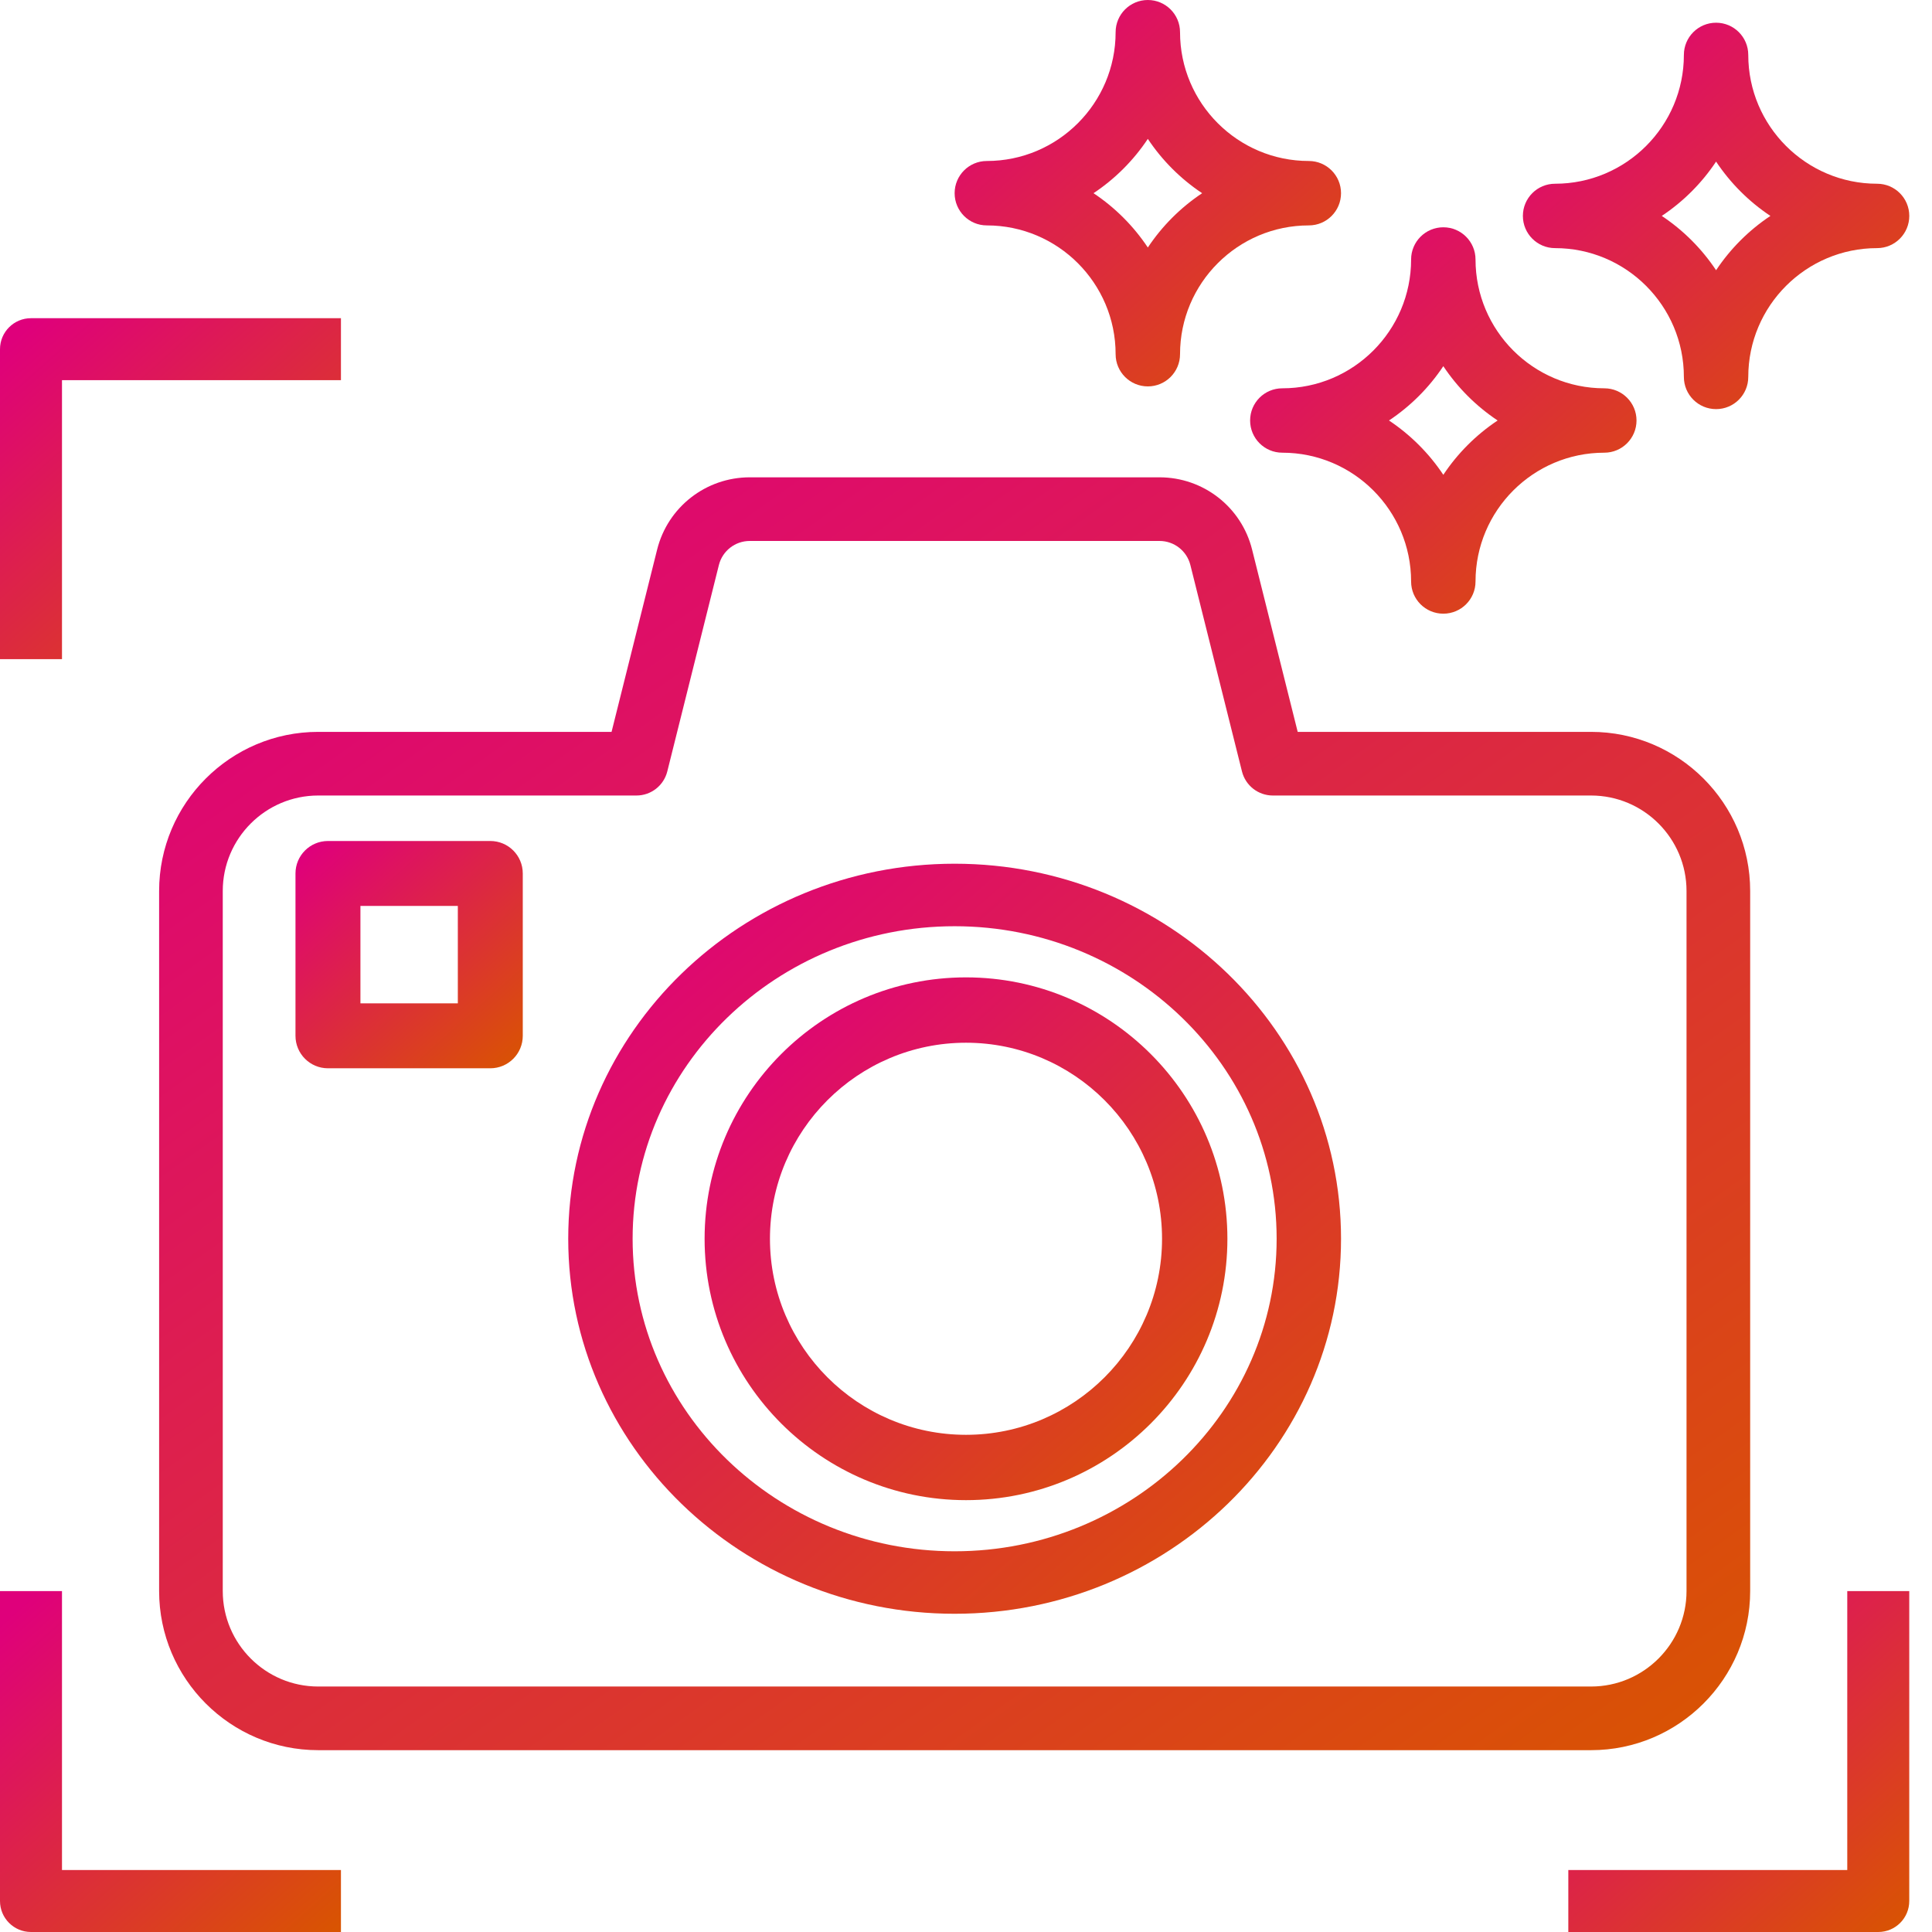 <svg width="70" height="70" viewBox="0 0 70 70" fill="none" xmlns="http://www.w3.org/2000/svg"><path fill-rule="evenodd" clip-rule="evenodd" d="M47.018 26.517H57.647C60.826 26.517 63.412 29.104 63.412 32.282V57.647C63.412 60.825 60.826 63.412 57.647 63.412H11.529C8.351 63.412 5.765 60.825 5.765 57.647V32.282C5.765 29.104 8.351 26.517 11.529 26.517H22.158L23.809 19.913C24.194 18.372 25.576 17.294 27.166 17.294H42.011C43.601 17.294 44.982 18.372 45.366 19.913L47.018 26.517ZM57.647 61.106C59.554 61.106 61.106 59.554 61.106 57.647V32.282C61.106 30.375 59.554 28.823 57.647 28.823H46.118C45.588 28.823 45.128 28.464 44.999 27.951L43.13 20.474C43.001 19.959 42.541 19.6 42.012 19.6H27.166C26.635 19.6 26.175 19.959 26.046 20.474L24.177 27.951C24.048 28.464 23.588 28.823 23.059 28.823H11.529C9.622 28.823 8.071 30.375 8.071 32.282V57.647C8.071 59.554 9.622 61.106 11.529 61.106H57.647Z" fill="url(#paint0_linear_4786_4145)"/><path fill-rule="evenodd" clip-rule="evenodd" d="M20.588 44.882C20.588 37.389 26.868 31.294 34.588 31.294C42.308 31.294 48.588 37.389 48.588 44.882C48.588 52.375 42.308 58.47 34.588 58.47C26.868 58.47 20.588 52.375 20.588 44.882ZM22.921 44.882C22.921 51.126 28.155 56.206 34.588 56.206C41.021 56.206 46.255 51.126 46.255 44.882C46.255 38.638 41.021 33.559 34.588 33.559C28.155 33.559 22.921 38.638 22.921 44.882Z" fill="url(#paint1_linear_4786_4145)"/><path fill-rule="evenodd" clip-rule="evenodd" d="M25.529 44.883C25.529 39.661 29.778 35.412 35 35.412C40.222 35.412 44.471 39.661 44.471 44.883C44.471 50.105 40.222 54.353 35 54.353C29.778 54.353 25.529 50.105 25.529 44.883ZM27.897 44.883C27.897 48.8 31.083 51.986 35 51.986C38.917 51.986 42.103 48.8 42.103 44.883C42.103 40.965 38.917 37.78 35 37.78C31.083 37.78 27.897 40.965 27.897 44.883Z" fill="url(#paint2_linear_4786_4145)"/><path d="M1.123 11.529C0.502 11.529 0 12.032 0 12.652V23.882H2.246V13.775H12.353V11.529H1.123Z" fill="url(#paint3_linear_4786_4145)"/><path d="M66.93 57.648V67.754H56.823V70H68.053C68.674 70 69.176 69.497 69.176 68.877V57.648H66.93Z" fill="url(#paint4_linear_4786_4145)"/><path d="M2.246 67.754V57.648H0V68.877C0 69.497 0.502 70 1.123 70H12.353V67.754H2.246Z" fill="url(#paint5_linear_4786_4145)"/><path fill-rule="evenodd" clip-rule="evenodd" d="M11.883 30.471H17.765C18.416 30.471 18.941 30.998 18.941 31.647V37.529C18.941 38.179 18.416 38.706 17.765 38.706H11.883C11.232 38.706 10.706 38.179 10.706 37.529V31.647C10.706 30.998 11.232 30.471 11.883 30.471ZM13.059 36.353H16.588V32.824H13.059V36.353Z" fill="url(#paint6_linear_4786_4145)"/><path fill-rule="evenodd" clip-rule="evenodd" d="M63.343 1.99C63.343 4.564 65.436 6.657 68.01 6.657C68.655 6.657 69.177 7.179 69.177 7.823C69.177 8.467 68.655 8.99 68.01 8.99C65.436 8.99 63.343 11.083 63.343 13.657C63.343 14.301 62.822 14.823 62.177 14.823C61.532 14.823 61.01 14.301 61.01 13.657C61.01 11.083 58.917 8.99 56.343 8.99C55.698 8.99 55.177 8.467 55.177 7.823C55.177 7.179 55.698 6.657 56.343 6.657C58.917 6.657 61.01 4.564 61.01 1.99C61.01 1.346 61.532 0.823 62.177 0.823C62.822 0.823 63.343 1.346 63.343 1.99ZM60.209 7.823C60.988 8.341 61.659 9.012 62.177 9.791C62.695 9.012 63.366 8.341 64.145 7.823C63.366 7.305 62.695 6.634 62.177 5.855C61.659 6.634 60.988 7.305 60.209 7.823Z" fill="url(#paint7_linear_4786_4145)"/><path fill-rule="evenodd" clip-rule="evenodd" d="M53.461 9.402C53.461 11.976 55.554 14.069 58.127 14.069C58.772 14.069 59.294 14.591 59.294 15.235C59.294 15.879 58.772 16.402 58.127 16.402C55.554 16.402 53.461 18.495 53.461 21.069C53.461 21.713 52.939 22.235 52.294 22.235C51.649 22.235 51.127 21.713 51.127 21.069C51.127 18.495 49.034 16.402 46.461 16.402C45.815 16.402 45.294 15.879 45.294 15.235C45.294 14.591 45.815 14.069 46.461 14.069C49.034 14.069 51.127 11.976 51.127 9.402C51.127 8.758 51.649 8.235 52.294 8.235C52.939 8.235 53.461 8.758 53.461 9.402ZM50.326 15.235C51.105 15.755 51.776 16.424 52.294 17.203C52.813 16.424 53.483 15.753 54.262 15.235C53.483 14.716 52.812 14.046 52.294 13.267C51.776 14.046 51.105 14.717 50.326 15.235Z" fill="url(#paint8_linear_4786_4145)"/><path fill-rule="evenodd" clip-rule="evenodd" d="M42.755 1.167C42.755 3.74 44.848 5.833 47.421 5.833C48.066 5.833 48.588 6.356 48.588 7C48.588 7.644 48.066 8.167 47.421 8.167C44.848 8.167 42.755 10.26 42.755 12.833C42.755 13.477 42.233 14 41.588 14C40.943 14 40.421 13.477 40.421 12.833C40.421 10.26 38.328 8.167 35.755 8.167C35.109 8.167 34.588 7.644 34.588 7C34.588 6.356 35.109 5.833 35.755 5.833C38.328 5.833 40.421 3.74 40.421 1.167C40.421 0.523 40.943 0 41.588 0C42.233 0 42.755 0.523 42.755 1.167ZM39.62 7C40.399 7.518 41.07 8.189 41.588 8.968C42.106 8.189 42.777 7.518 43.556 7C42.777 6.482 42.106 5.811 41.588 5.032C41.07 5.811 40.399 6.482 39.62 7Z" fill="url(#paint9_linear_4786_4145)"/><defs><linearGradient id="paint0_linear_4786_4145" x1="-16.801" y1="37.849" x2="22.325" y2="92.713" gradientUnits="userSpaceOnUse"><stop stop-color="#DF007B"/><stop offset="1" stop-color="#D95500"/></linearGradient><linearGradient id="paint1_linear_4786_4145" x1="9.628" y1="43.407" x2="33.761" y2="71.299" gradientUnits="userSpaceOnUse"><stop stop-color="#DF007B"/><stop offset="1" stop-color="#D95500"/></linearGradient><linearGradient id="paint2_linear_4786_4145" x1="18.115" y1="43.855" x2="35" y2="62.796" gradientUnits="userSpaceOnUse"><stop stop-color="#DF007B"/><stop offset="1" stop-color="#D95500"/></linearGradient><linearGradient id="paint3_linear_4786_4145" x1="-4.835" y1="17.035" x2="6.176" y2="29.388" gradientUnits="userSpaceOnUse"><stop stop-color="#DF007B"/><stop offset="1" stop-color="#D95500"/></linearGradient><linearGradient id="paint4_linear_4786_4145" x1="51.988" y1="63.153" x2="63" y2="75.506" gradientUnits="userSpaceOnUse"><stop stop-color="#DF007B"/><stop offset="1" stop-color="#D95500"/></linearGradient><linearGradient id="paint5_linear_4786_4145" x1="-4.835" y1="63.153" x2="6.176" y2="75.506" gradientUnits="userSpaceOnUse"><stop stop-color="#DF007B"/><stop offset="1" stop-color="#D95500"/></linearGradient><linearGradient id="paint6_linear_4786_4145" x1="7.482" y1="34.141" x2="14.824" y2="42.377" gradientUnits="userSpaceOnUse"><stop stop-color="#DF007B"/><stop offset="1" stop-color="#D95500"/></linearGradient><linearGradient id="paint7_linear_4786_4145" x1="49.697" y1="7.063" x2="62.177" y2="21.063" gradientUnits="userSpaceOnUse"><stop stop-color="#DF007B"/><stop offset="1" stop-color="#D95500"/></linearGradient><linearGradient id="paint8_linear_4786_4145" x1="39.814" y1="14.475" x2="52.294" y2="28.475" gradientUnits="userSpaceOnUse"><stop stop-color="#DF007B"/><stop offset="1" stop-color="#D95500"/></linearGradient><linearGradient id="paint9_linear_4786_4145" x1="29.108" y1="6.24" x2="41.588" y2="20.24" gradientUnits="userSpaceOnUse"><stop stop-color="#DF007B"/><stop offset="1" stop-color="#D95500"/></linearGradient></defs></svg>